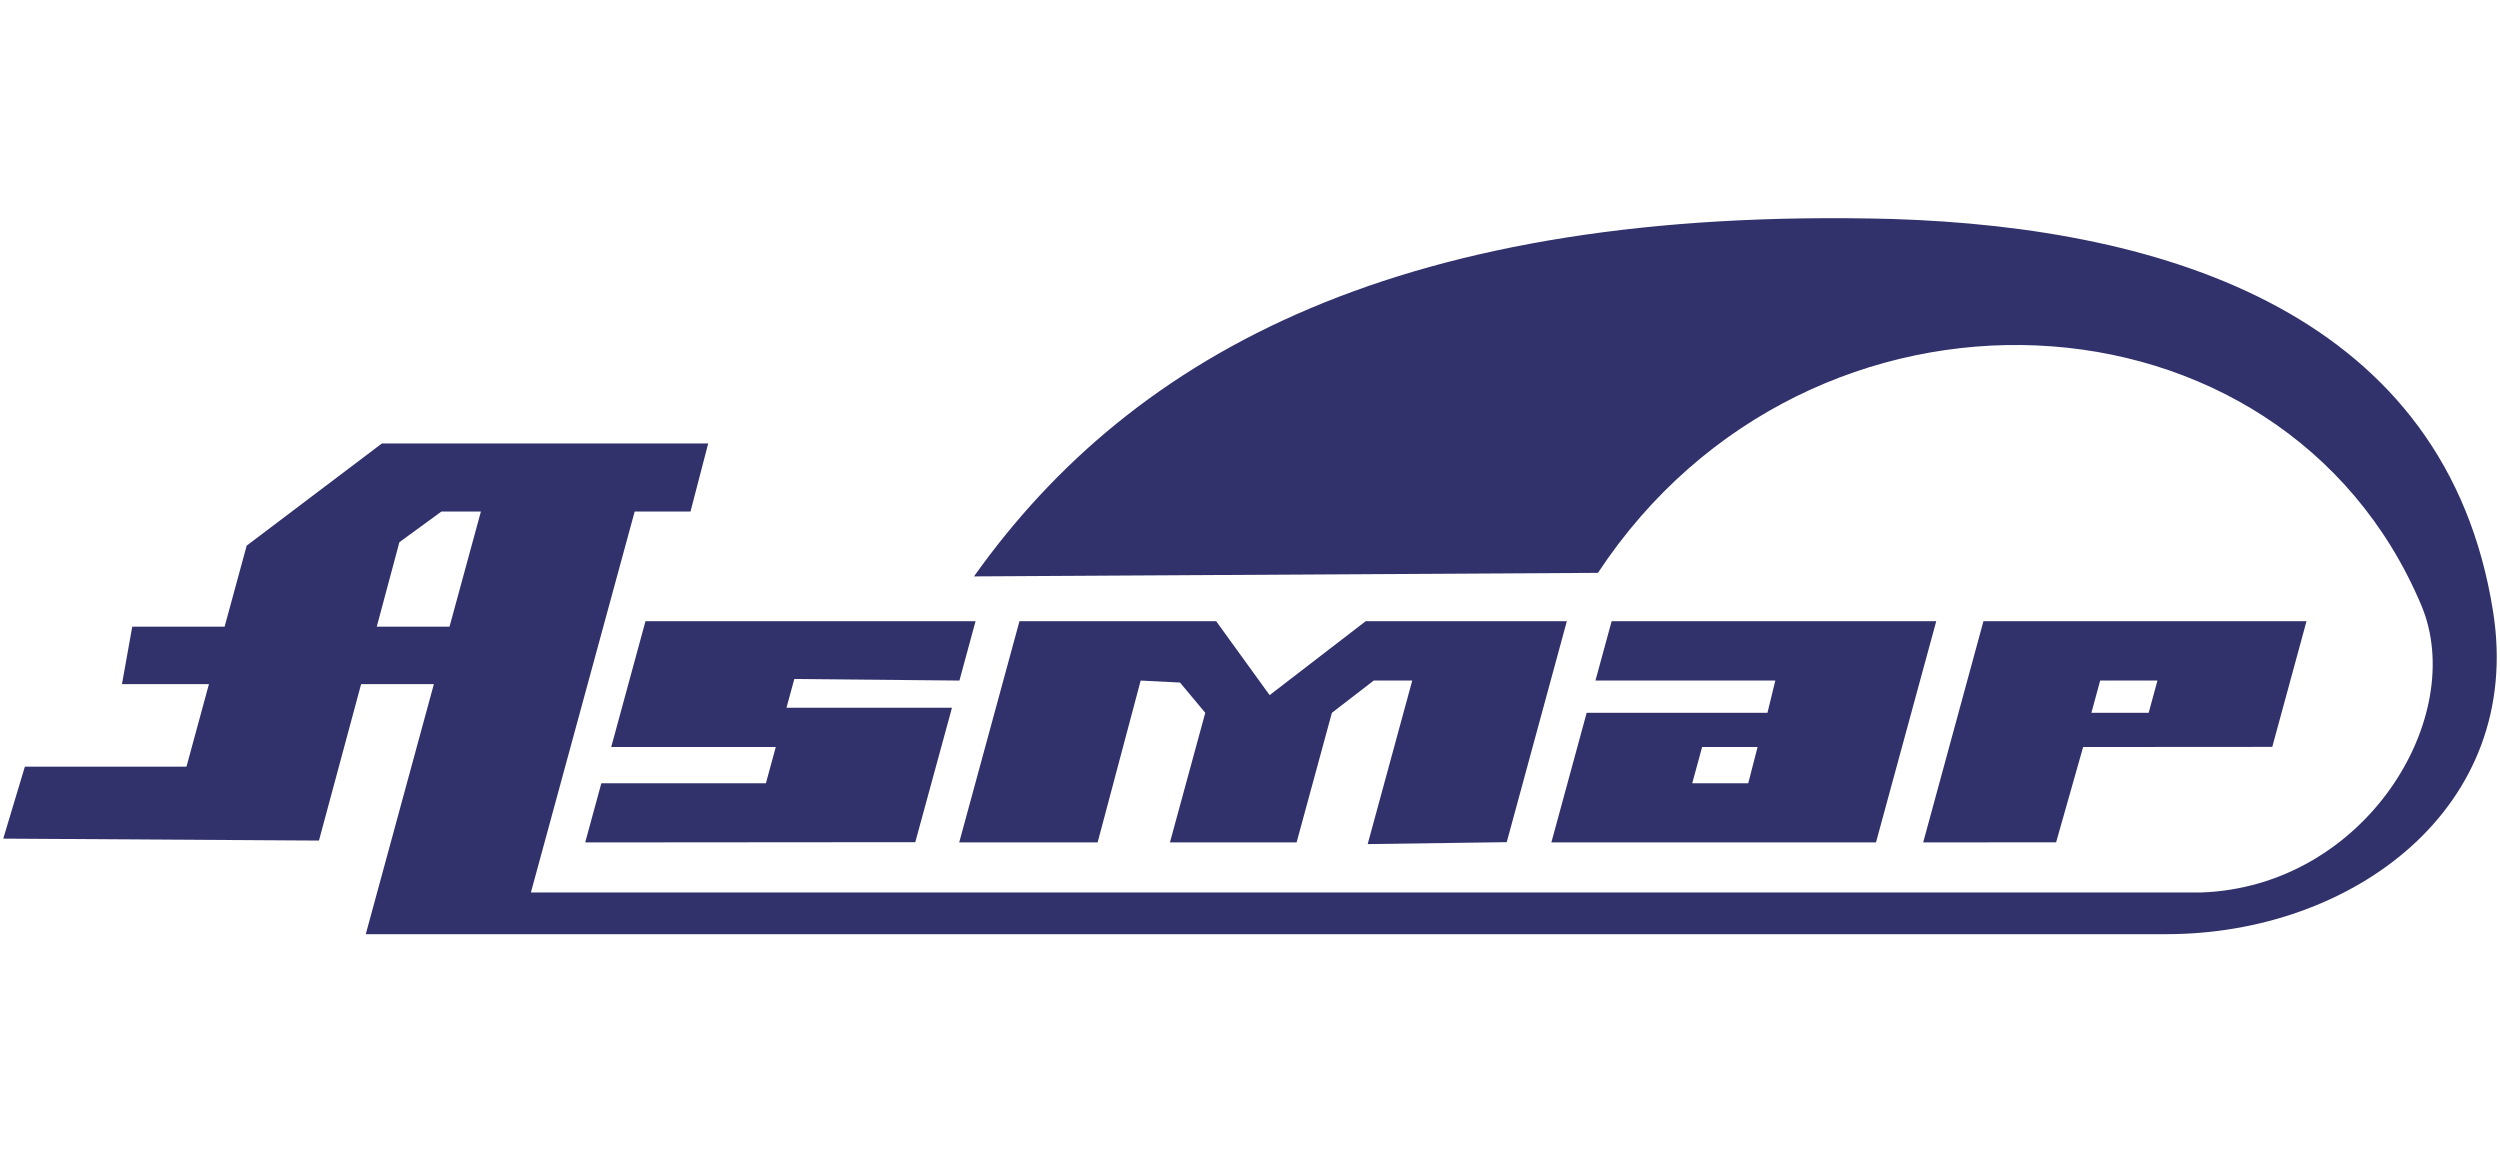 <?xml version="1.0" encoding="UTF-8"?>
<!DOCTYPE svg PUBLIC "-//W3C//DTD SVG 1.1//EN" "http://www.w3.org/Graphics/SVG/1.1/DTD/svg11.dtd">
<!-- Creator: CorelDRAW 2017 -->
<svg xmlns="http://www.w3.org/2000/svg" xml:space="preserve" width="768px" height="354px" version="1.1" style="shape-rendering:geometricPrecision; text-rendering:geometricPrecision; image-rendering:optimizeQuality; fill-rule:evenodd; clip-rule:evenodd"
viewBox="0 0 768 354.46"
 xmlns:xlink="http://www.w3.org/1999/xlink">
 <defs>
  <style type="text/css">
   <![CDATA[
    .fil0 {fill:#31316B}
   ]]>
  </style>
 </defs>
 <g id="Layer_x0020_1">
  <path class="fil0" d="M198.05 191.08l-10.54 38.7 50.62 0 -3.04 11.16 -50.62 0 -4.96 18.19 101.53 -0.08 11.29 -41.36 -50.91 0 2.41 -8.83 50.79 0.48 4.96 -18.26 -101.53 0zm115.04 0l-18.54 68.05 42.58 0 13.24 -49.79 12.1 0.61 7.77 9.31 -10.87 39.87 38.96 0 10.86 -39.87 12.87 -9.92 11.85 0 -13.71 50.3 42.77 -0.59 18.49 -67.97 -61.87 0 -29.55 22.74 -16.45 -22.74 -60.5 0zm182.15 0l-4.98 18.26 55.33 0 -2.42 9.92 -55.61 0 -10.86 39.87 99.85 0 18.54 -68.05 -99.85 0zm271.16 -2.78c-14.29,-91.39 -100.01,-118.28 -184.79,-120.94 -149.96,-3.99 -233.17,40.52 -282.51,109.94l191.93 -1.09c65.06,-98.69 210.58,-91.14 253.24,9.91 14.51,34.36 -17.17,86.72 -67.84,88.41l-513.63 0 31.93 -117.19 17.17 0 5.44 -20.92 -100.38 0 -41.58 31.42 -6.79 24.93 -28.41 0 -3.16 17.66 26.75 0 -6.91 25.4 -49.71 0 -6.65 22.13 97.11 0.6 12.97 -48.13 22.38 0 -20.95 76.92 554.01 0c57.02,-0.04 109.81,-38.76 100.38,-99.05zm-156.79 2.78l-18.54 68.05 40.89 -0.04 8.31 -29.31 58.18 -0.04 10.53 -38.66 -99.37 0zm33.2 28.18l2.7 -9.92 17.62 0 -2.7 9.92 -17.62 0zm-505.04 -26.49l-22.38 0 6.96 -25.99 12.94 -9.44 12.14 0 -9.66 35.43zm399.49 48.17l-17.23 0 3.04 -11.16 17.06 0 -2.87 11.16z"/>
 </g>
</svg>
